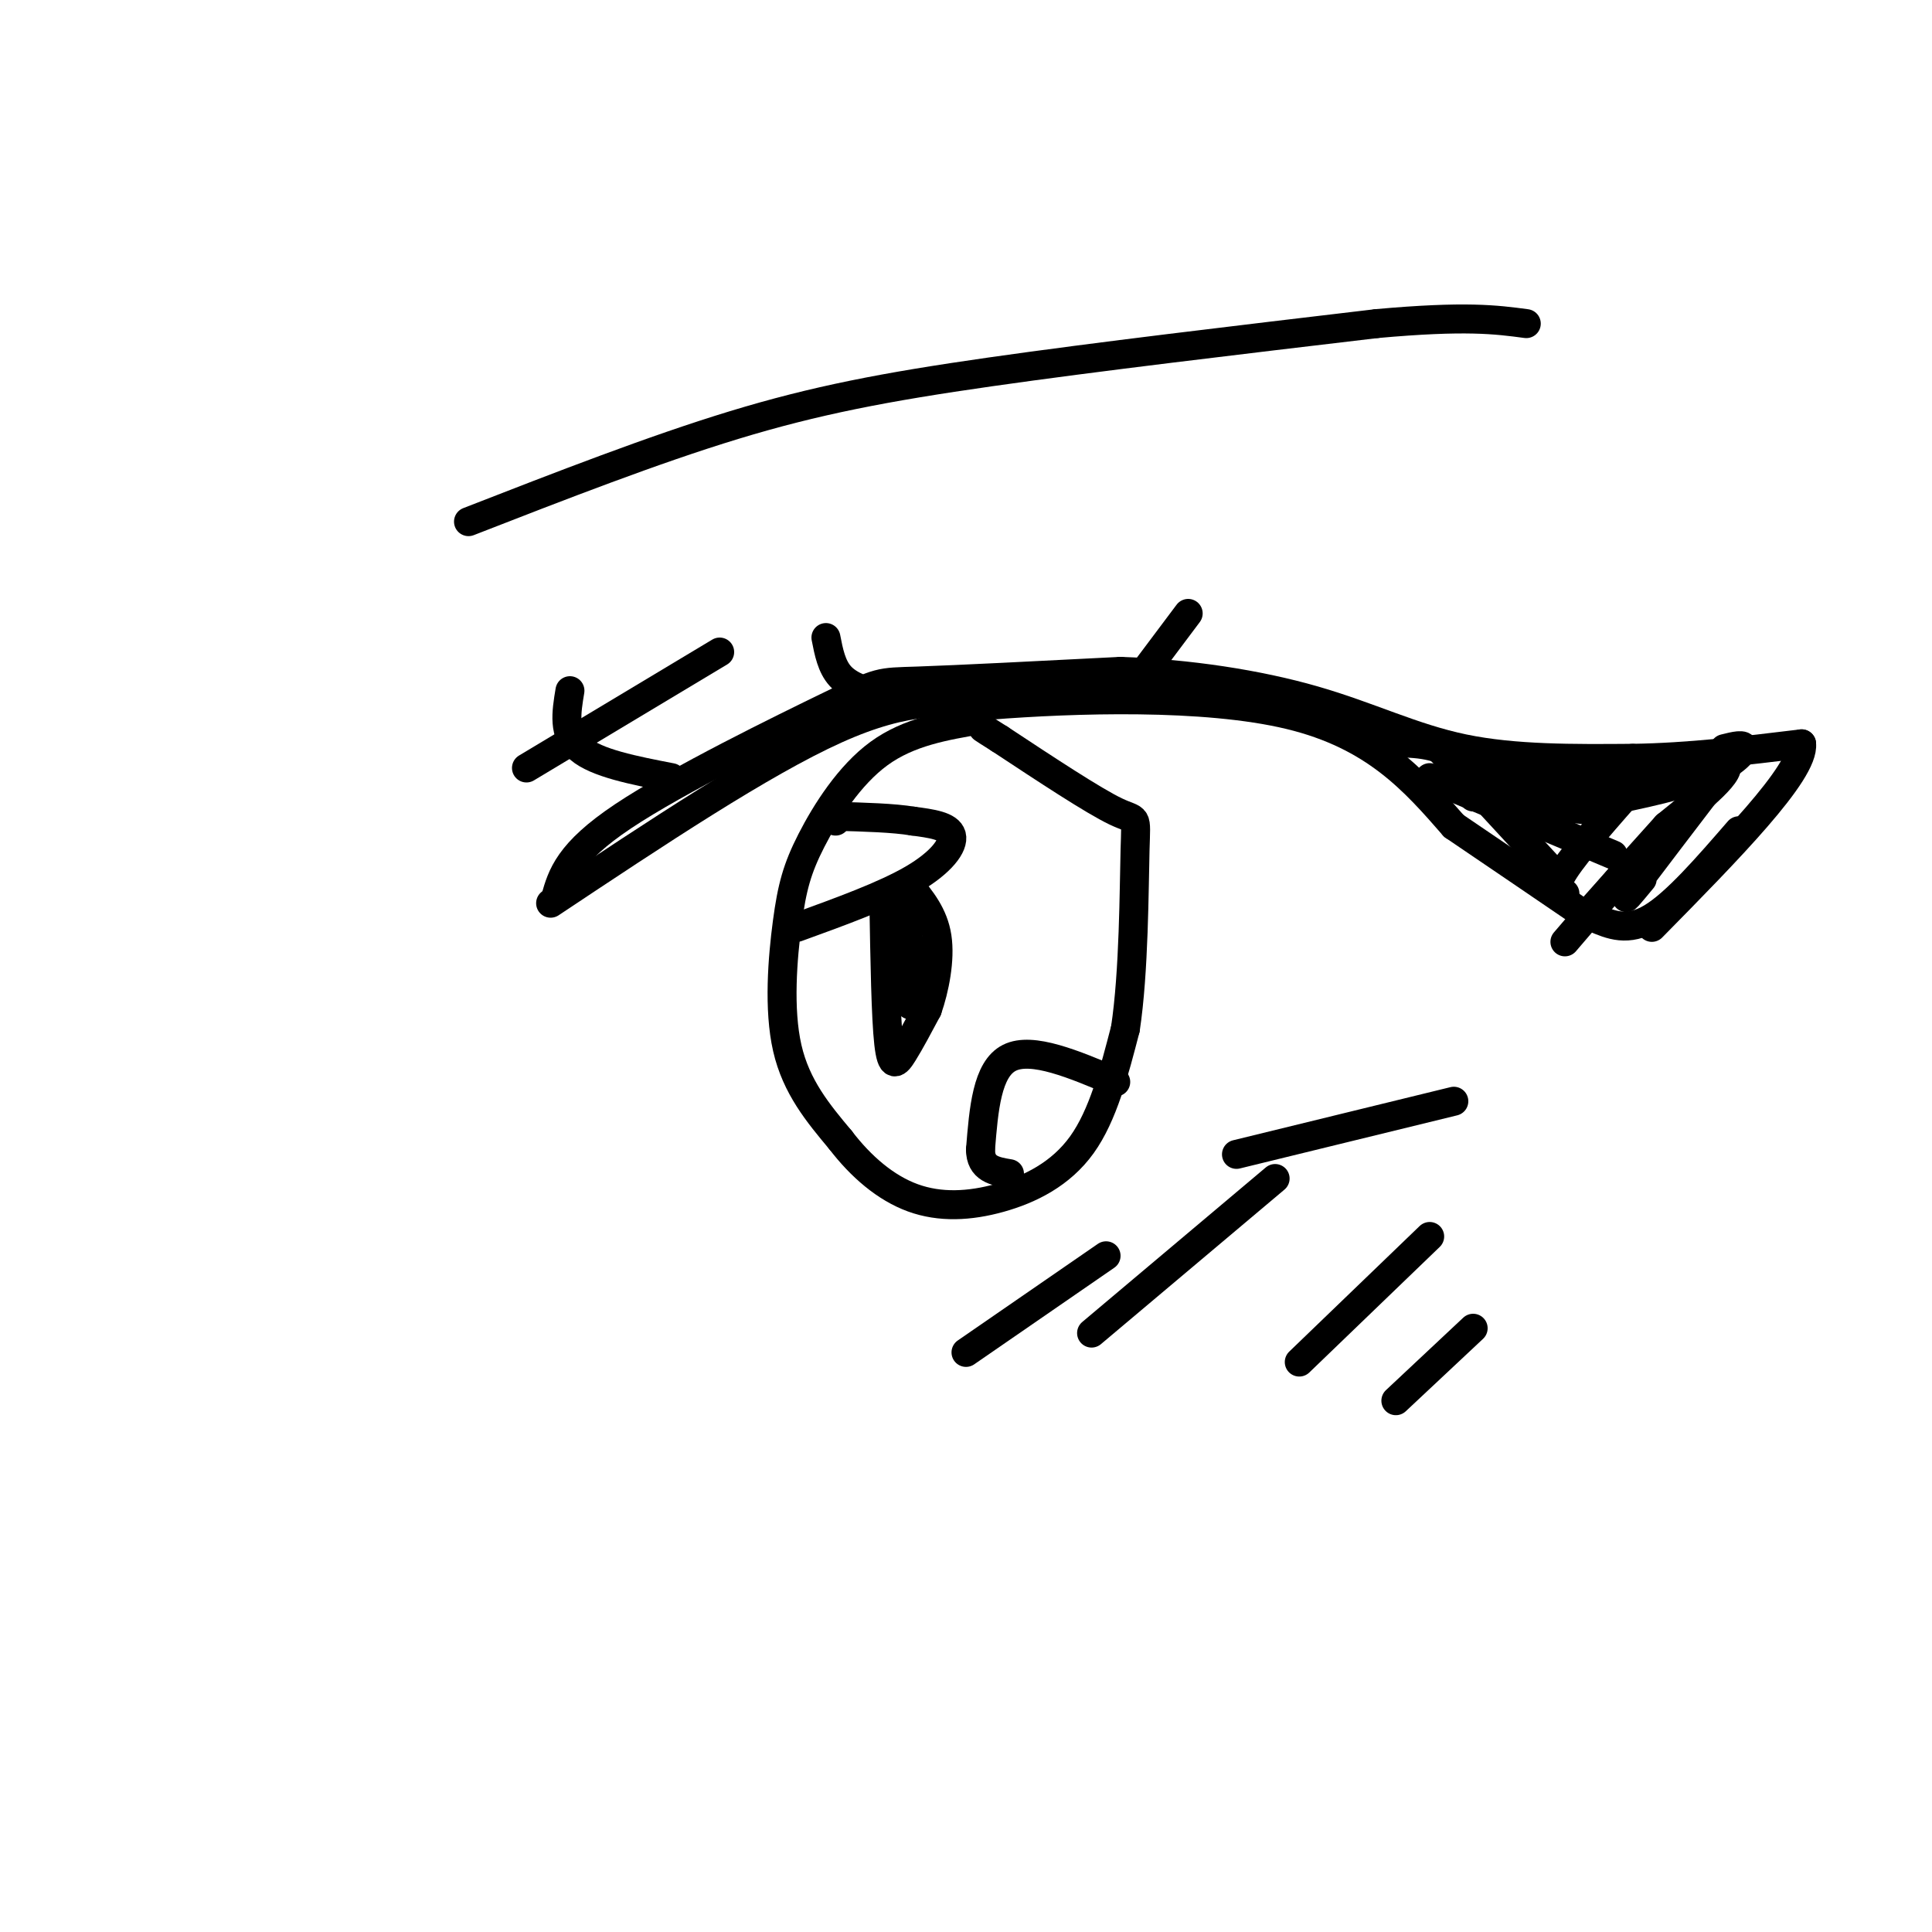 <svg viewBox='0 0 400 400' version='1.1' xmlns='http://www.w3.org/2000/svg' xmlns:xlink='http://www.w3.org/1999/xlink'><g fill='none' stroke='#000000' stroke-width='6' stroke-linecap='round' stroke-linejoin='round'><path d='M115,186c1.339,-4.720 2.679,-9.440 14,-17c11.321,-7.560 32.625,-17.958 43,-23c10.375,-5.042 9.821,-4.726 18,-5c8.179,-0.274 25.089,-1.137 42,-2'/><path d='M232,139c14.119,0.476 28.417,2.667 40,6c11.583,3.333 20.452,7.810 31,10c10.548,2.190 22.774,2.095 35,2'/><path d='M338,157c11.667,-0.167 23.333,-1.583 35,-3'/><path d='M373,154c0.667,5.833 -15.167,21.917 -31,38'/><path d='M114,187c21.917,-14.583 43.833,-29.167 59,-36c15.167,-6.833 23.583,-5.917 32,-5'/><path d='M205,146c17.244,-1.356 44.356,-2.244 62,2c17.644,4.244 25.822,13.622 34,23'/><path d='M301,171c9.833,6.667 17.417,11.833 25,17'/><path d='M203,149c-7.424,1.258 -14.848,2.517 -21,7c-6.152,4.483 -11.030,12.191 -14,18c-2.970,5.809 -4.030,9.718 -5,17c-0.970,7.282 -1.848,17.938 0,26c1.848,8.062 6.424,13.531 11,19'/><path d='M174,236c4.250,5.558 9.376,9.954 15,12c5.624,2.046 11.745,1.743 18,0c6.255,-1.743 12.644,-4.927 17,-11c4.356,-6.073 6.678,-15.037 9,-24'/><path d='M233,213c1.798,-11.786 1.792,-29.250 2,-37c0.208,-7.750 0.631,-5.786 -4,-8c-4.631,-2.214 -14.315,-8.607 -24,-15'/><path d='M207,153c-4.500,-2.833 -3.750,-2.417 -3,-2'/><path d='M283,154c5.511,-0.244 11.022,-0.489 15,1c3.978,1.489 6.422,4.711 12,6c5.578,1.289 14.289,0.644 23,0'/><path d='M333,161c9.444,-1.244 21.556,-4.356 24,-3c2.444,1.356 -4.778,7.178 -12,13'/><path d='M345,171c-4.833,5.333 -10.917,12.167 -17,19'/><path d='M296,161c0.000,0.000 38.000,16.000 38,16'/><path d='M298,155c0.000,0.000 24.000,26.000 24,26'/><path d='M327,167c9.467,-1.867 18.933,-3.733 25,-6c6.067,-2.267 8.733,-4.933 9,-6c0.267,-1.067 -1.867,-0.533 -4,0'/><path d='M330,190c3.500,1.500 7.000,3.000 12,0c5.000,-3.000 11.500,-10.500 18,-18'/><path d='M324,185c-1.250,-0.583 -2.500,-1.167 0,-5c2.500,-3.833 8.750,-10.917 15,-18'/><path d='M139,161c-7.750,-1.500 -15.500,-3.000 -19,-6c-3.500,-3.000 -2.750,-7.500 -2,-12'/><path d='M109,159c0.000,0.000 40.000,-24.000 40,-24'/><path d='M97,108c19.111,-7.444 38.222,-14.889 55,-20c16.778,-5.111 31.222,-7.889 53,-11c21.778,-3.111 50.889,-6.556 80,-10'/><path d='M285,67c18.500,-1.667 24.750,-0.833 31,0'/><path d='M256,239c0.000,0.000 45.000,-11.000 45,-11'/><path d='M305,165c0.000,0.000 26.000,3.000 26,3'/><path d='M165,192c9.067,-3.289 18.133,-6.578 24,-10c5.867,-3.422 8.533,-6.978 8,-9c-0.533,-2.022 -4.267,-2.511 -8,-3'/><path d='M189,170c-4.000,-0.667 -10.000,-0.833 -16,-1'/><path d='M173,169c-2.667,0.000 -1.333,0.500 0,1'/><path d='M183,187c0.200,11.822 0.400,23.644 1,29c0.600,5.356 1.600,4.244 3,2c1.400,-2.244 3.200,-5.622 5,-9'/><path d='M192,209c1.489,-4.244 2.711,-10.356 2,-15c-0.711,-4.644 -3.356,-7.822 -6,-11'/><path d='M188,183c0.000,0.000 0.000,24.000 0,24'/><path d='M188,207c0.667,3.167 2.333,-0.917 4,-5'/><path d='M192,202c0.833,-1.833 0.917,-3.917 1,-6'/><path d='M231,224c-8.667,-3.667 -17.333,-7.333 -22,-5c-4.667,2.333 -5.333,10.667 -6,19'/><path d='M203,238c0.000,4.000 3.000,4.500 6,5'/><path d='M200,280c0.000,0.000 29.000,-20.000 29,-20'/><path d='M226,276c0.000,0.000 38.000,-32.000 38,-32'/><path d='M269,282c0.000,0.000 27.000,-26.000 27,-26'/><path d='M289,290c0.000,0.000 16.000,-15.000 16,-15'/><path d='M340,182c-2.417,2.917 -4.833,5.833 -2,2c2.833,-3.833 10.917,-14.417 19,-25'/><path d='M324,195c0.000,0.000 12.000,-14.000 12,-14'/><path d='M182,144c-3.083,-1.000 -6.167,-2.000 -8,-4c-1.833,-2.000 -2.417,-5.000 -3,-8'/><path d='M234,143c0.000,0.000 12.000,-16.000 12,-16'/></g>
</svg>